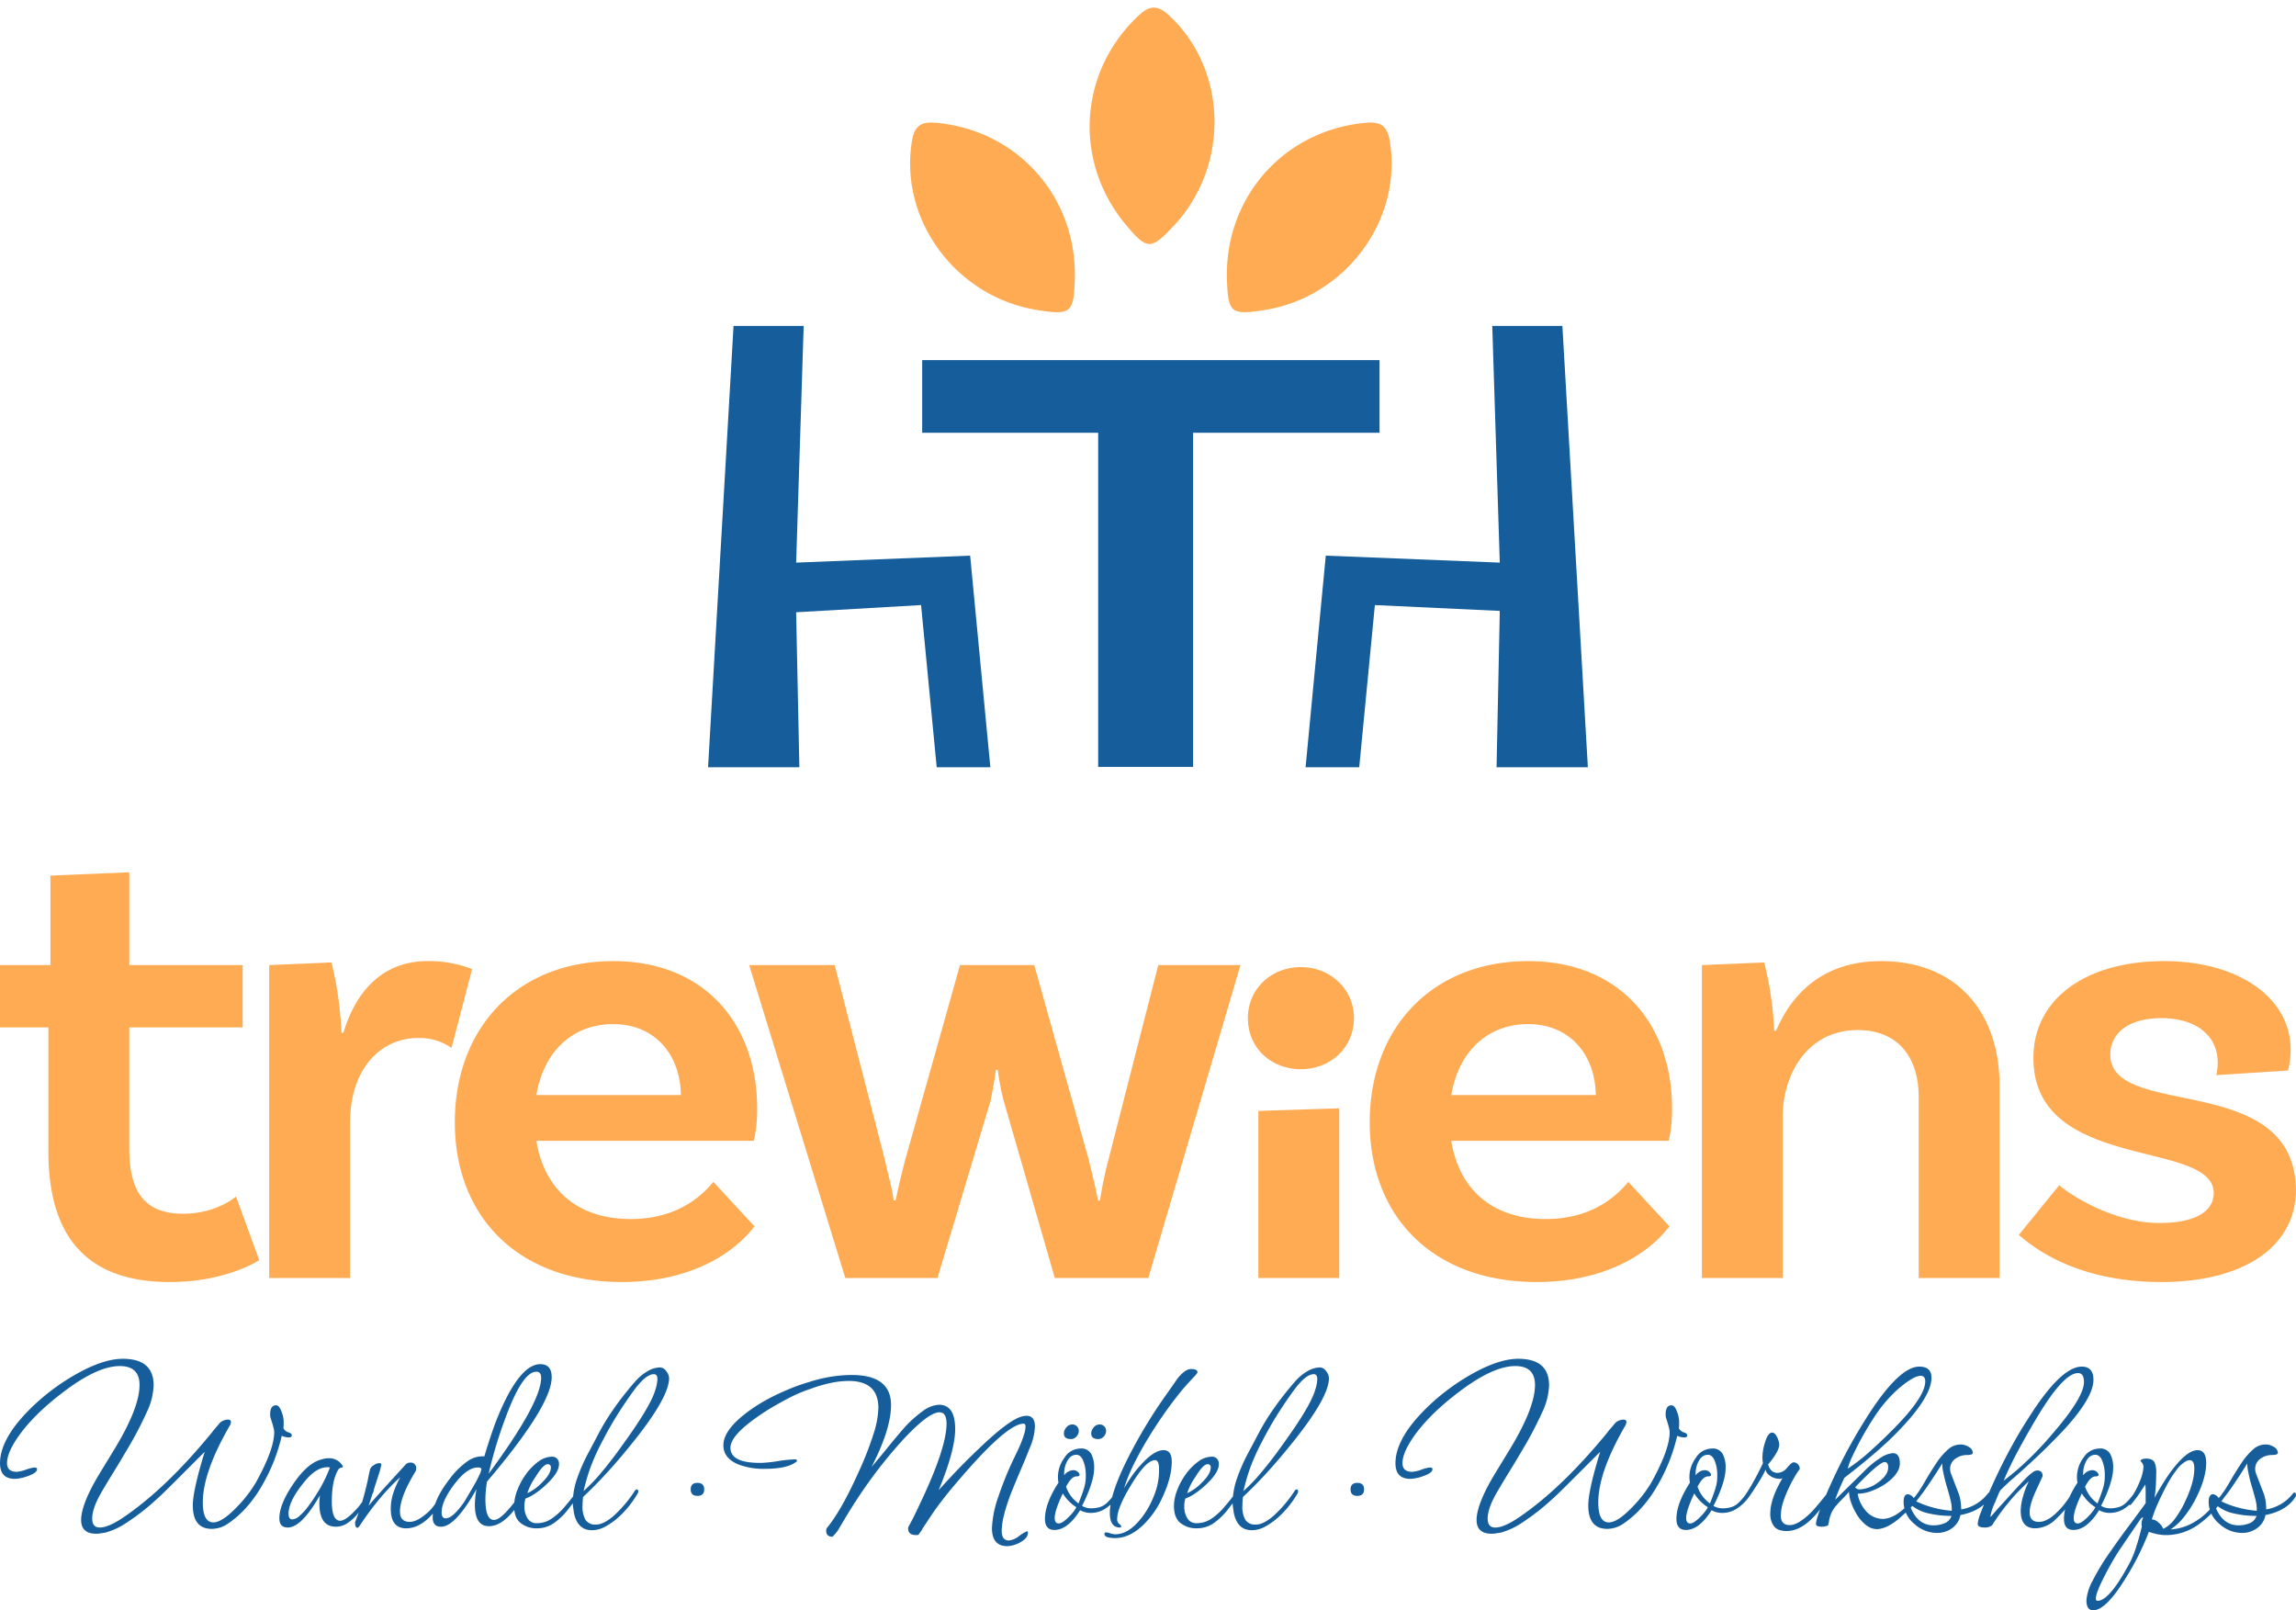 <svg xmlns="http://www.w3.org/2000/svg" width="748.031" height="524.607" viewBox="0 0 748.031 524.607"><g id="Gruppe_190" data-name="Gruppe 190" transform="translate(-1215 -1633.046)"><g id="Gruppe_189" data-name="Gruppe 189"><g id="Gruppe_187" data-name="Gruppe 187" transform="translate(-16.036 35.545)"><path id="Pfad_9997" data-name="Pfad 9997" d="M66.471-3.4V-112.261H127.22v-23.672H-21.791v23.672h57.34V-3.4Z" transform="translate(1553.271 1850.754)" fill="#165e9b"></path><path id="Pfad_10000" data-name="Pfad 10000" d="M49.095,55.233c10.864-.021,11.719-.97,10.409-11.552C56.2,16.969,33.571-1.66,6.856.117,2.034.439.035,2.114,0,7.228c-.18,26.028,22.2,48.059,49.094,48" transform="translate(1529.268 1636.309) rotate(9)" fill="#feab53"></path><path id="Pfad_10001" data-name="Pfad 10001" d="M49.094,0C59.958.021,60.812.97,59.5,11.552,56.2,38.264,33.57,56.893,6.856,55.115,2.034,54.794.035,53.119,0,48-.179,21.977,22.2-.055,49.094,0" transform="translate(1691.342 1690.863) rotate(171)" fill="#feab53"></path><path id="Pfad_10002" data-name="Pfad 10002" d="M49.094,0C59.958.021,60.812.97,59.5,11.552,56.2,38.264,33.57,56.892,6.856,55.115,2.034,54.794.035,53.119,0,48-.179,21.977,22.2-.055,49.094,0" transform="translate(1646.924 1635.17) rotate(133)" fill="#feab53"></path><path id="Pfad_10138" data-name="Pfad 10138" d="M20230.543,10744.611l8.3-143.779h22.848l-2.447,77.117,56.686-2.275,6.582,68.938h-17.479l-5.094-52.83-40.7,2.342,1.051,50.488Z" transform="translate(-18768.82 -8897.155)" fill="#165e9b"></path><path id="Pfad_10139" data-name="Pfad 10139" d="M20322.508,10744.611l-8.3-143.779h-22.848l2.447,77.117-56.686-2.275-6.582,68.938h17.479l5.094-52.83,40.7,1.9-1.051,50.926Z" transform="translate(-18574.15 -8897.155)" fill="#165e9b"></path></g><path id="Pfad_10141" data-name="Pfad 10141" d="M81.432-26.568s-6.264,5.616-17.28,5.616c-12.1,0-17.5-6.7-17.5-21.168V-81.648H83.592v-20.3H46.656v-30.24l-25.7,1.08v29.16H4.536v20.3H20.3v40.392C20.3-12.96,33.264,1.3,59.832,1.3c18.576,0,29.16-7.128,29.16-7.128Zm62.424-76.68c-15.12,0-23.544,10.368-27.432,23.328h-.648a115.544,115.544,0,0,0-3.24-22.9l-20.3.864V0h26.352V-50.544c0-18.36,10.584-27.648,22.032-27.648a18.006,18.006,0,0,1,11.016,3.24l6.7-25.7A38.4,38.4,0,0,0,143.856-103.248Zm66.1,84.024c-17.928,0-28.3-10.368-30.672-25.488h70.848a45.7,45.7,0,0,0,1.08-10.584c0-27.432-17.064-47.952-46.872-47.952-31.32,0-51.624,21.816-51.624,52.488S173.232,1.3,207.144,1.3c20.52,0,35.424-7.992,43.2-18.144L236.952-31.32C232.632-26.136,224.64-19.224,209.952-19.224Zm-5.616-63.5c13.392,0,21.816,9.72,22.032,23.112H179.28C181.656-73.872,191.16-82.728,204.336-82.728Zm177.552-19.224-16.2,63.288c-1.512,5.616-2.376,10.8-2.808,13.392h-.648c-.432-2.592-1.728-8.208-3.024-13.392L341.5-101.952H317.3l-17.928,63.72c-1.3,5.184-2.376,9.5-3.024,12.96H295.7c-.432-3.456-1.512-7.128-2.808-12.96l-16.416-63.72H248.616L279.936,0H309.96l17.28-57.672c.648-3.024,1.512-7.992,1.728-10.152h.648a74.86,74.86,0,0,0,1.944,10.152L348.192,0h30.456l30.024-101.952Zm63.76,17.28c0-9.5-7.776-16.632-17.28-16.632-9.72,0-17.28,7.128-17.28,16.632,0,9.72,7.56,16.632,17.28,16.632C437.872-68.04,445.648-74.952,445.648-84.672ZM414.5,0h26.352V-55.3l-26.352.864Zm93.528-19.224c-17.928,0-28.3-10.368-30.672-25.488h70.848a45.7,45.7,0,0,0,1.08-10.584c0-27.432-17.064-47.952-46.872-47.952-31.32,0-51.624,21.816-51.624,52.488S471.312,1.3,505.224,1.3c20.52,0,35.424-7.992,43.2-18.144L535.032-31.32C530.712-26.136,522.72-19.224,508.032-19.224Zm-5.616-63.5c13.392,0,21.816,9.72,22.032,23.112H477.36C479.736-73.872,489.24-82.728,502.416-82.728Zm114.912-20.52c-18.576,0-28.944,10.368-34.128,22.68h-.648a108.007,108.007,0,0,0-3.24-22.248l-20.3.864V0H585.36V-52.92c0-12.744,7.56-27.864,24.408-27.864,12.96,0,19.872,8.64,19.872,21.816V0h26.352V-62.64C655.992-86.184,642.384-103.248,617.328-103.248ZM726.624-66.1l23.328-1.512a25.806,25.806,0,0,0,.864-6.912c0-16.632-16.848-28.728-41.256-28.728-25.7,0-42.552,12.528-42.552,31.536,0,37.368,58.752,26.352,58.752,44.064,0,5.832-5.832,9.72-17.712,9.72-15.336,0-29.808-9.72-32.616-12.312l-13.176,16.2C665.928-11.016,679.752,1.3,708.7,1.3c27,0,43.848-11.664,43.848-30.024-.432-39.1-60.48-22.68-60.48-44.064,0-6.912,5.832-11.88,16.632-11.88,11.232,0,18.36,5.616,18.36,14.472A19.881,19.881,0,0,1,726.624-66.1Z" transform="translate(1210.464 2049.416)" fill="#feab53"></path><path id="Pfad_10142" data-name="Pfad 10142" d="M30.814-.127q-4.934,0-4.934-4.493,0-4.229,4.141-11.894.441-.793,1.057-1.85t1.938-3.216q1.322-2.159,3.789-6.212,8.106-13.392,8.106-20.793,0-6.168-6.432-6.168-7.313,0-18.5,8.546-9.868,7.489-14.89,14.89-3.348,4.934-3.348,8.194,0,2.819,3.172,2.819a11.214,11.214,0,0,0,3-.7,12.428,12.428,0,0,1,2.643-.7q.969,0,.969.529,0,1.234-3.084,2.291a13.421,13.421,0,0,1-4.141.881q-4.846,0-4.846-5.11,0-6.872,7.4-15.154a68.129,68.129,0,0,1,7.269-6.916,72.85,72.85,0,0,1,9.031-6.3q9.6-5.639,16.3-5.639,10.044,0,10.044,8.635A21.9,21.9,0,0,1,47.2-39.6q-1.234,2.731-2.908,5.947t-3.965,7q-1.85,3.172-3.789,6.3t-3.789,6.3q-3.26,5.463-3.26,8.987,0,2.908,2.467,2.908,3,0,8.282-3.7Q53.9-15.281,68.524-33.167a10.469,10.469,0,0,1,.881-1.1q.793-.925,1.762-2.071a4.092,4.092,0,0,1,2.555-.969q.969,0,.969.793a3.212,3.212,0,0,1-.617,1.586q-8.546,14.89-8.546,24.582,0,6.52,3.436,6.52,2.908,0,7.842-5.2a40.913,40.913,0,0,0,6.079-7.93q5.9-10.661,5.9-16.3a5.51,5.51,0,0,0-.176-1.189q-.176-.749-.441-1.63t-.485-1.542a4.29,4.29,0,0,1-.22-1.366q0-3,1.938-3,1.057,0,1.85,2.291a8.7,8.7,0,0,1,.617,3.172v.925a7.877,7.877,0,0,1-.088,1.1,2.787,2.787,0,0,0,1.586,1.322q1.145.352,1.145.969,0,.7-.969.7a5.85,5.85,0,0,1-2.291-.529,60.167,60.167,0,0,1-2.511,8.106,57.585,57.585,0,0,1-3.833,7.93A41.5,41.5,0,0,1,79.538-8.5a32.155,32.155,0,0,1-5.991,5.2,9.325,9.325,0,0,1-5.11,1.586q-6.168,0-6.168-7.665,0-4.846,3.877-17.445l-9.78,9.78q-4.141,4.141-5.551,5.375a75.787,75.787,0,0,1-9.956,7.842A23.978,23.978,0,0,1,33.722-.479q-.7.088-1.454.22A8.361,8.361,0,0,1,30.814-.127Zm62.38-2.026q-2.731,0-2.731-3,0-4.493,4.405-11.013,4.317-6.432,8.546-7.93.793-.264,1.5-.441a5.793,5.793,0,0,1,1.41-.176,5.029,5.029,0,0,1,4.582,2.2,1.088,1.088,0,0,1,.264.617q0,.176-.617.264a1.307,1.307,0,0,0-.881.617q-2.115,3.436-2.115,10.309,0,6.344,2.731,6.344,1.85,0,5.375-3.877a17.484,17.484,0,0,0,1.5-1.85q.969-1.322,1.938-2.687t1.322-1.806a.722.722,0,0,1,.441-.264q.352,0,.352.617a2.539,2.539,0,0,1-.529,1.234A52.2,52.2,0,0,1,116.278-7a15.227,15.227,0,0,1-4.229,3.789,7.038,7.038,0,0,1-3.172.793q-5.375,0-5.375-7.577,0-.617.044-1.278t.132-1.366Q97.688-2.153,93.194-2.153Zm1.5-2.643a3.862,3.862,0,0,0,2.291-1.1,18.164,18.164,0,0,0,2.731-2.952,62.247,62.247,0,0,0,3.965-5.991,46.378,46.378,0,0,0,3.26-6.872,2.673,2.673,0,0,0-.793-.088q-3.612,0-7.313,4.493-5.375,6.432-5.375,10.661Q93.459-4.8,94.692-4.8Zm37.093,2.908q-5.022,0-5.022-6.344a16.418,16.418,0,0,1,.925-5.463,30.564,30.564,0,0,1,2.159-4.846,65.753,65.753,0,0,0-6.476,6.74,94.368,94.368,0,0,0-6.652,8.943q-.529.793-.793.793-.793,0-.793-1.586a1.564,1.564,0,0,1,.176-.7q.969-2.379,1.938-5.507t1.938-7.357l.352-1.762q.176-.881.529-2.291a2.981,2.981,0,0,1,1.233-1.234,3.058,3.058,0,0,1,1.762-.617q.617,0,.617.529a27.682,27.682,0,0,1-1.057,3.789q-1.057,3.348-3.084,9.6.529-.7,2.2-2.6t4.405-4.89l5.463-5.991a1.94,1.94,0,0,1,1.41-.617,1.791,1.791,0,0,1,2.026,2.026,2.23,2.23,0,0,1-.352,1.057q-4.934,8.106-4.934,12.864Q129.759-4,132.931-4q2.291,0,5.286-2.555a12.51,12.51,0,0,0,2.159-2.159q.925-1.189,1.982-2.6a10.856,10.856,0,0,1,2.115-2.555q.264,0,.264.529a3.508,3.508,0,0,1-.529,1.5Q138.217-1.889,131.785-1.889Zm11.366-.529q-2.731,0-2.731-3,0-5.463,5.551-12.6A25.349,25.349,0,0,1,151.7-23.7a8.406,8.406,0,0,1,5.551-1.63q1.5-5.11,3.084-9.516a81.856,81.856,0,0,1,3.436-8.194Q169.76-55.37,175.486-55.37q3.7,0,3.7,4.229,0,9.251-21.058,34.009a33.444,33.444,0,0,0-.529,5.815q0,6.7,2.819,6.7,1.85,0,5.375-4.229,3.524-4.317,3.877-4.317.264,0,.264.441a2.423,2.423,0,0,1-.441,1.234q-5.463,8.9-10.749,8.9-4.582,0-4.582-6.96a29.014,29.014,0,0,1,.529-5.11Q147.821-2.417,143.151-2.417Zm15.507-17.269q17.093-23.172,17.093-31.278,0-1.938-1.586-1.938-4.405,0-9.78,14.361A140.629,140.629,0,0,0,158.658-19.686ZM144.649-5.149q2.026,0,5.022-3.965a16.526,16.526,0,0,0,1.542-2.247q.925-1.542,2.247-3.833a42.729,42.729,0,0,0,2.159-4.053,6.77,6.77,0,0,0,.661-1.938q0-.176-.044-.176t-.132-.088q-.088-.264-.969-.264-3.524,0-7.665,5.463t-4.141,9.163Q143.327-5.149,144.649-5.149Zm29.6,3.26a8.212,8.212,0,0,1-5.11-1.674q-2.2-1.674-2.2-5.639A14.552,14.552,0,0,1,168-14.356a22.26,22.26,0,0,1,2.863-5.242,18.121,18.121,0,0,1,4.009-4.053,7.621,7.621,0,0,1,4.493-1.586,2.189,2.189,0,0,1,1.542.617,2.412,2.412,0,0,1,.661,1.85q0,2.731-4.141,6.608a28.132,28.132,0,0,1-3.48,2.819,14.669,14.669,0,0,1-3.3,1.762,9,9,0,0,0-.352,2.643,7.253,7.253,0,0,0,.969,3.7,3.3,3.3,0,0,0,3.084,1.674,8.435,8.435,0,0,0,4.846-1.5,20.586,20.586,0,0,0,4.053-3.656q1.85-2.159,3.26-4.009.617-.881,1.234-.881a.312.312,0,0,1,.352.352,1.083,1.083,0,0,1-.088.4q-.088.22-.176.4-1.5,2.115-3.436,4.582a21.428,21.428,0,0,1-4.405,4.229A9.6,9.6,0,0,1,174.253-1.889Zm-3-11.454a15.524,15.524,0,0,0,4.758-3.436q2.908-2.819,2.908-4.934a.935.935,0,0,0-1.057-1.057q-1.41,0-3.877,4.053A19.929,19.929,0,0,0,171.257-13.343ZM192.315-1.272q-4.758,0-5.9-5.727-.088-.793-.22-1.586a9.632,9.632,0,0,1-.132-1.586,24.382,24.382,0,0,1,1.454-8.106,58.117,58.117,0,0,1,3.568-8.106q2.115-3.965,3.877-7.313a71.34,71.34,0,0,1,3.745-6.123q2.071-3.04,4.1-5.595t3.436-4.141a16.276,16.276,0,0,1,4.405-3.656,8.376,8.376,0,0,1,3.789-1.1,2.533,2.533,0,0,1,2.026,1.145,3.9,3.9,0,0,1,.969,2.379q0,6.079-11.366,20.353-4.493,5.639-8.635,10.176t-8.018,8.15q-.088.7-.132,1.454T189.231-9.2a8.615,8.615,0,0,0,.969,4.538,3.735,3.735,0,0,0,3.436,1.542q2.467,0,5.771-2.863a41.444,41.444,0,0,0,6.828-8.062,1.047,1.047,0,0,1,.617-.529q.529,0,.529.617a1.253,1.253,0,0,1-.176.7A34.119,34.119,0,0,1,204.43-9.2a31.55,31.55,0,0,1-3.48,3.7,22.963,22.963,0,0,1-4.361,3.084A9.062,9.062,0,0,1,192.315-1.272Zm-2.731-12.776a55.31,55.31,0,0,0,5.859-6.123q3.392-4.009,7.181-9.383,8.546-11.806,10.22-17.093a14.366,14.366,0,0,0,.793-3.789q0-1.674-1.145-1.674-2.555,0-6.256,4.934Q204.121-44.356,201.3-40t-5.463,9.472a68.644,68.644,0,0,0-4.361,9.78A69.1,69.1,0,0,0,189.584-14.048Zm37.093,1.586q-2.2,0-2.2-2.115t2.2-2.115q2.2,0,2.2,2.115T226.677-12.462ZM327.648,3.926q-5.022,0-5.022-5.9a35.052,35.052,0,0,1,2.115-10.309q.793-2.379,1.982-5.419t2.863-6.564q.881-1.85,1.366-2.863t.881-1.938q.4-.925.925-2.423a16.481,16.481,0,0,0,.617-2.071,7.193,7.193,0,0,0,.176-1.454q0-.969-.617-.969-4.493,0-16.036,12.6-4.053,4.493-7.577,8.723t-6.344,8.37L300.07-1.889a4.362,4.362,0,0,1-.573.969q-.4.529-.837,1.145a2.292,2.292,0,0,1-.7.088q-2.643,0-2.643-2.115a1.427,1.427,0,0,1,.264-.881q.088-.176.881-1.63t2.467-5.066q8.9-18.591,8.9-26.608,0-3.7-2.291-3.7-3.7,0-12.335,9.427a149.5,149.5,0,0,0-9.56,11.718q-4.537,6.168-8.767,13.216l-1.938,3.26A10.578,10.578,0,0,1,270.642.843q-2.026,0-2.026-1.938a1.436,1.436,0,0,1,.352-1.057q4.758-5.815,10.485-18.679a103.691,103.691,0,0,0,4.626-11.939,29.9,29.9,0,0,0,1.542-8.326q0-8.811-9.692-8.811a28.947,28.947,0,0,0-5.639.617,45.788,45.788,0,0,0-6.7,1.938,47.985,47.985,0,0,0-4.934,1.938q-2.291,1.057-4.934,2.555a74.674,74.674,0,0,0-9.6,6.168q-6.7,5.11-6.7,8.546,0,4.934,9.6,4.934.969,0,2.467-.132t3.172-.4a42.326,42.326,0,0,1,5.727-.617q.7,0,.7.352a.743.743,0,0,1-.441.617q-3,2.115-9.956,2.115a22.887,22.887,0,0,1-8.635-1.41q-4.934-2.026-4.934-6.256,0-4.582,6.608-9.868a47.93,47.93,0,0,1,4.846-3.436,64.892,64.892,0,0,1,5.815-3.172q2.643-1.234,5.022-2.2t5.639-1.938a48.257,48.257,0,0,1,7.357-1.762,43.294,43.294,0,0,1,6.476-.529q12.864,0,12.864,9.78,0,7.842-6.344,20.177,2.555-3,5.154-6.212t4.89-5.859a38.142,38.142,0,0,1,6.7-6.168,9.765,9.765,0,0,1,5.2-2.026q5.286,0,5.286,7.93,0,6.96-5.375,19.912,3.084-3.436,6.212-6.7t6.564-6.52q9.692-9.339,13.921-10.661a6.174,6.174,0,0,1,1.938-.352q2.731,0,2.731,3.524a19.838,19.838,0,0,1-1.762,7.137q-1.5,3.789-2.775,6.74t-2.775,6.652a60.631,60.631,0,0,0-2.687,7.974A23.934,23.934,0,0,0,325.8-1.1q0,3.172,2.379,3.172a6.564,6.564,0,0,0,3.348-1.5,12.531,12.531,0,0,1,2.467-1.5q.352,0,.352.441,0,1.762-2.379,3.084A9.438,9.438,0,0,1,327.648,3.926ZM342.979-1.36q-3.084,0-3.084-3.612,0-5.022,4.405-11.806a8.607,8.607,0,0,1-.132-.969q-.044-.529-.044-.969a10.573,10.573,0,0,1,2.115-6.168,6.214,6.214,0,0,1,5.2-3,3.6,3.6,0,0,1,3.568,1.85,9.13,9.13,0,0,1,.925,4.141,15.2,15.2,0,0,1-.441,3.7,32.963,32.963,0,0,1-1.322,4.141,48.545,48.545,0,0,1-2.2,4.846,5.708,5.708,0,0,0,3,.793,9.765,9.765,0,0,0,2.819-.4,5.89,5.89,0,0,0,2.467-1.542,19.66,19.66,0,0,0,1.806-2.026,7.339,7.339,0,0,0,.573-.793.508.508,0,0,1,.352-.176.655.655,0,0,1,.573.441.77.77,0,0,1-.132.881,14.12,14.12,0,0,1-3.656,3.568,8.467,8.467,0,0,1-4.89,1.542,6.825,6.825,0,0,1-3.524-.881Q347.3-1.36,342.979-1.36Zm7.841-8.635q1.145-2.819,1.762-4.846a13.052,13.052,0,0,0,.617-3.789v-.7a12.335,12.335,0,0,0-.793-4.449q-.793-2.071-2.291-2.071-2.026,0-3.172,2.467a8.534,8.534,0,0,0-.793,3.7v.529a3.857,3.857,0,0,1,2.819-1.674,2.2,2.2,0,0,1,1.938.881,1.088,1.088,0,0,1,.264.617q0,.529-1.057.529-1.586,0-3.348,3.348A11.207,11.207,0,0,0,350.82-9.995Zm-6.432,6.52q1.145,0,3.26-2.115a18.217,18.217,0,0,0,1.5-1.674,9.127,9.127,0,0,0,.969-1.5,13.868,13.868,0,0,1-4.405-4.493q-2.643,5.551-2.643,8.018Q343.067-3.475,344.388-3.475Zm12.864-27.489q-2.291,0-2.291-1.85a3.065,3.065,0,0,1,.793-1.938,2.419,2.419,0,0,1,1.938-.969,2,2,0,0,1,1.542.617,2.121,2.121,0,0,1,.573,1.5,2.663,2.663,0,0,1-.749,1.806A2.339,2.339,0,0,1,357.252-30.964Zm-8.9,0q-2.291,0-2.291-1.85a3.065,3.065,0,0,1,.793-1.938,2.419,2.419,0,0,1,1.938-.969,2,2,0,0,1,1.542.617,2.121,2.121,0,0,1,.573,1.5,2.663,2.663,0,0,1-.749,1.806A2.339,2.339,0,0,1,348.353-30.964ZM362.8,1.283q-3.524,0-3.524-1.322a.467.467,0,0,1,.529-.529,5.131,5.131,0,0,1,1.233.264A5.207,5.207,0,0,0,362.8.05q4.053,0,7.841-4.493a25.48,25.48,0,0,0,2.731-3.833,32.418,32.418,0,0,0,2.026-4.185,22.2,22.2,0,0,0,1.674-8.723q0-2.908-1.322-2.908-2.908,0-7.753,8.018-4.582,7.489-4.582,11.19a1.865,1.865,0,0,0,.617,1.5q.7.529.7.881t-.441.352q-3.26,0-3.26-4.758,0-6.784,7.137-20.265,2.643-5.022,5.595-9.78t6.123-9.163l3.26-4.67q2.467-3,4.317-3,2.115,0,2.115,1.057a1.931,1.931,0,0,1-.264.529q-.7.793-2.467,2.687t-3,3.48q-2.643,3.26-5.286,7.049t-5.11,7.842q-5.991,9.956-7.753,16.212a42.07,42.07,0,0,1,2.511-4.009,32.246,32.246,0,0,1,2.864-3.568q4.317-4.846,7.489-4.846,2.643,0,2.643,3.789,0,5.375-3.436,12.423a28.834,28.834,0,0,1-5.991,8.282Q367.384,1.283,362.8,1.283Zm26.432-3.172a8.212,8.212,0,0,1-5.11-1.674q-2.2-1.674-2.2-5.639a14.551,14.551,0,0,1,1.057-5.154,22.256,22.256,0,0,1,2.863-5.242,18.121,18.121,0,0,1,4.009-4.053,7.621,7.621,0,0,1,4.493-1.586,2.189,2.189,0,0,1,1.542.617,2.412,2.412,0,0,1,.661,1.85q0,2.731-4.141,6.608a28.137,28.137,0,0,1-3.48,2.819,14.667,14.667,0,0,1-3.3,1.762,9,9,0,0,0-.352,2.643,7.253,7.253,0,0,0,.969,3.7,3.3,3.3,0,0,0,3.084,1.674,8.435,8.435,0,0,0,4.846-1.5,20.585,20.585,0,0,0,4.053-3.656q1.85-2.159,3.26-4.009.617-.881,1.234-.881a.311.311,0,0,1,.352.352,1.083,1.083,0,0,1-.088.4q-.088.22-.176.4-1.5,2.115-3.436,4.582a21.428,21.428,0,0,1-4.405,4.229A9.6,9.6,0,0,1,389.235-1.889Zm-3-11.454A15.524,15.524,0,0,0,391-16.779Q393.9-19.6,393.9-21.713a.935.935,0,0,0-1.057-1.057q-1.41,0-3.877,4.053A19.929,19.929,0,0,0,386.239-13.343ZM407.3-1.272q-4.758,0-5.9-5.727-.088-.793-.22-1.586a9.628,9.628,0,0,1-.132-1.586,24.383,24.383,0,0,1,1.454-8.106,58.115,58.115,0,0,1,3.568-8.106q2.115-3.965,3.877-7.313a71.362,71.362,0,0,1,3.745-6.123q2.071-3.04,4.1-5.595t3.436-4.141a16.276,16.276,0,0,1,4.405-3.656,8.376,8.376,0,0,1,3.789-1.1,2.533,2.533,0,0,1,2.026,1.145,3.9,3.9,0,0,1,.969,2.379q0,6.079-11.366,20.353-4.493,5.639-8.634,10.176t-8.018,8.15q-.088.7-.132,1.454T404.213-9.2a8.615,8.615,0,0,0,.969,4.538,3.735,3.735,0,0,0,3.436,1.542q2.467,0,5.771-2.863a41.444,41.444,0,0,0,6.828-8.062,1.047,1.047,0,0,1,.617-.529q.529,0,.529.617a1.253,1.253,0,0,1-.176.7A34.127,34.127,0,0,1,419.412-9.2a31.554,31.554,0,0,1-3.48,3.7,22.963,22.963,0,0,1-4.361,3.084A9.062,9.062,0,0,1,407.3-1.272Zm-2.731-12.776a55.308,55.308,0,0,0,5.859-6.123q3.392-4.009,7.181-9.383,8.546-11.806,10.22-17.093a14.368,14.368,0,0,0,.793-3.789q0-1.674-1.145-1.674-2.555,0-6.256,4.934Q419.1-44.356,416.284-40t-5.463,9.472a68.649,68.649,0,0,0-4.361,9.78A69.1,69.1,0,0,0,404.566-14.048Zm37.093,1.586q-2.2,0-2.2-2.115t2.2-2.115q2.2,0,2.2,2.115T441.659-12.462ZM485.448-.127q-4.934,0-4.934-4.493,0-4.229,4.141-11.894.441-.793,1.057-1.85t1.938-3.216q1.322-2.159,3.789-6.212,8.106-13.392,8.106-20.793,0-6.168-6.432-6.168-7.313,0-18.5,8.546-9.868,7.489-14.89,14.89-3.348,4.934-3.348,8.194,0,2.819,3.172,2.819a11.214,11.214,0,0,0,3-.7,12.428,12.428,0,0,1,2.643-.7q.969,0,.969.529,0,1.234-3.084,2.291a13.42,13.42,0,0,1-4.141.881q-4.846,0-4.846-5.11,0-6.872,7.4-15.154a68.126,68.126,0,0,1,7.269-6.916,72.854,72.854,0,0,1,9.031-6.3q9.6-5.639,16.3-5.639,10.044,0,10.044,8.635a21.9,21.9,0,0,1-2.291,8.9q-1.233,2.731-2.908,5.947t-3.965,7q-1.85,3.172-3.789,6.3t-3.789,6.3q-3.26,5.463-3.26,8.987,0,2.908,2.467,2.908,3,0,8.282-3.7,13.657-9.427,28.283-27.313a10.471,10.471,0,0,1,.881-1.1q.793-.925,1.762-2.071a4.092,4.092,0,0,1,2.555-.969q.969,0,.969.793a3.211,3.211,0,0,1-.617,1.586q-8.546,14.89-8.546,24.582,0,6.52,3.436,6.52,2.908,0,7.842-5.2a40.914,40.914,0,0,0,6.079-7.93q5.9-10.661,5.9-16.3a5.508,5.508,0,0,0-.176-1.189q-.176-.749-.44-1.63t-.485-1.542a4.289,4.289,0,0,1-.22-1.366q0-3,1.938-3,1.057,0,1.85,2.291a8.7,8.7,0,0,1,.617,3.172v.925a7.88,7.88,0,0,1-.088,1.1A2.787,2.787,0,0,0,548-33.167q1.145.352,1.145.969,0,.7-.969.7a5.85,5.85,0,0,1-2.291-.529,60.168,60.168,0,0,1-2.511,8.106,57.578,57.578,0,0,1-3.833,7.93A41.493,41.493,0,0,1,534.172-8.5a32.155,32.155,0,0,1-5.991,5.2,9.324,9.324,0,0,1-5.11,1.586q-6.167,0-6.167-7.665,0-4.846,3.877-17.445L511-17.043q-4.141,4.141-5.551,5.375a75.791,75.791,0,0,1-9.956,7.842,23.977,23.977,0,0,1-7.137,3.348q-.7.088-1.454.22A8.361,8.361,0,0,1,485.448-.127ZM548.709-1.36q-3.084,0-3.084-3.612,0-5.022,4.405-11.806a8.592,8.592,0,0,1-.132-.969q-.044-.529-.044-.969a10.572,10.572,0,0,1,2.115-6.168,6.214,6.214,0,0,1,5.2-3,3.6,3.6,0,0,1,3.568,1.85,9.131,9.131,0,0,1,.925,4.141,15.2,15.2,0,0,1-.44,3.7,32.974,32.974,0,0,1-1.322,4.141A48.545,48.545,0,0,1,557.7-9.2a5.709,5.709,0,0,0,3,.793,9.764,9.764,0,0,0,2.819-.4,5.89,5.89,0,0,0,2.467-1.542,19.679,19.679,0,0,0,1.806-2.026,7.333,7.333,0,0,0,.573-.793.508.508,0,0,1,.352-.176.655.655,0,0,1,.573.441.77.77,0,0,1-.132.881,14.12,14.12,0,0,1-3.656,3.568,8.467,8.467,0,0,1-4.89,1.542,6.824,6.824,0,0,1-3.524-.881Q553.026-1.36,548.709-1.36Zm7.842-8.635q1.145-2.819,1.762-4.846a13.052,13.052,0,0,0,.617-3.789v-.7a12.337,12.337,0,0,0-.793-4.449q-.793-2.071-2.291-2.071-2.027,0-3.172,2.467a8.534,8.534,0,0,0-.793,3.7v.529a3.857,3.857,0,0,1,2.819-1.674,2.2,2.2,0,0,1,1.938.881,1.087,1.087,0,0,1,.264.617q0,.529-1.057.529-1.586,0-3.348,3.348A11.207,11.207,0,0,0,556.551-9.995Zm-6.432,6.52q1.145,0,3.26-2.115a18.215,18.215,0,0,0,1.5-1.674,9.124,9.124,0,0,0,.969-1.5,13.867,13.867,0,0,1-4.405-4.493Q548.8-7.7,548.8-5.237,548.8-3.475,550.119-3.475Zm31.454,2.467q-3,0-4.185-1.586A6.573,6.573,0,0,1,576.2-6.646a15.152,15.152,0,0,1,.661-4.273,25.314,25.314,0,0,1,1.63-4.185q.969-1.938,1.674-3.084a3.479,3.479,0,0,1-.529.132,3.8,3.8,0,0,1-.617.044,5.488,5.488,0,0,1-2.731-.881q-1.586-1.057-1.586-2.2a26.206,26.206,0,0,1-1.454,2.819q-.925,1.586-2.159,3.436-3.26,5.11-4.317,5.11a.312.312,0,0,1-.352-.352,2.14,2.14,0,0,1,.529-1.057,57.33,57.33,0,0,0,3.392-5.286q1.718-3,3.48-6.7-.088-.441-.132-.881t-.044-1.057a16.518,16.518,0,0,1,.793-4.67q.969-3.348,2.379-3.348.881,0,1.674,1.586a11.938,11.938,0,0,1,.441,1.189,4.023,4.023,0,0,1,.176,1.189q0,2.115-3.612,6.432.793,2.731,3.084,2.731a4.031,4.031,0,0,0,3.084-1.674q1.5-1.762,2.115-1.762a1.94,1.94,0,0,1,1.41.617,2.147,2.147,0,0,1,.617,1.586,13.224,13.224,0,0,0-1.1,1.586,39.115,39.115,0,0,0-2.511,4.67,32.262,32.262,0,0,0-1.982,5.11,14.665,14.665,0,0,0-.573,3.789q0,3.084,2.907,3.084,2.82,0,7.137-4.317,1.41-1.5,3.26-3.789l2.291-2.819q.352,0,.352.529a2.73,2.73,0,0,1-.529,1.5q-1.233,1.938-2.687,3.833a24.724,24.724,0,0,1-2.687,3.04Q585.626-1.008,581.573-1.008Zm29.516-.617a5.833,5.833,0,0,1-3.7-1.322,12.712,12.712,0,0,1-2.908-3.3,19.655,19.655,0,0,1-1.938-4.053,11.2,11.2,0,0,1-.7-3.48q-1.057,1.233-2.379,2.555a28.886,28.886,0,0,0-2.291,2.555,9.725,9.725,0,0,0-1.85,4.582,3.823,3.823,0,0,1-.132.573,3.1,3.1,0,0,0-.132.661,5.264,5.264,0,0,1-2.026.441q-1.938,0-1.938-.881,0-2.026,3.7-10.485,2.731-6.256,5.727-11.983t6.7-11.63q10.749-17.181,17.533-17.181,3.965,0,3.965,3.612,0,6.344-11.1,17.71-3.524,3.612-7.93,7.357t-9.339,7.533q-.881,1.85-1.63,3.612t-1.366,3.524l9.163-8.987a30.424,30.424,0,0,1,5.771-4.758,8.431,8.431,0,0,1,3.833-1.41q2.291,0,2.291,3.348t-4.758,6.7a21.222,21.222,0,0,1-4.538,2.291,13.115,13.115,0,0,1-4.449.881,11.287,11.287,0,0,0,3.26,6.212,7.31,7.31,0,0,0,4.846,1.982q5.11,0,11.19-8.018.529-.793,1.057-.793a.389.389,0,0,1,.441.441,1.411,1.411,0,0,1-.352.881,36.9,36.9,0,0,1-5.991,6.52,20.21,20.21,0,0,1-4.141,3.084,9.986,9.986,0,0,1-3.172,1.145,1.449,1.449,0,0,0-.352.044A1.448,1.448,0,0,1,611.089-1.624Zm-9.6-19.736A58.9,58.9,0,0,0,608.71-27q4.053-3.612,8.282-7.93,9.692-9.956,9.692-14.8,0-1.85-1.5-1.85-2.2,0-7.049,4.053a44.787,44.787,0,0,0-8.018,9.339A99.534,99.534,0,0,0,602.9-25.237a22.767,22.767,0,0,0-1.1,2.643A5.758,5.758,0,0,0,601.486-21.36Zm3.965,6.784a10.916,10.916,0,0,0,5.9-2.291q3.26-2.379,3.26-4.846,0-1.762-1.145-1.762-1.762,0-9.6,8.194A1.72,1.72,0,0,0,605.45-14.576ZM630.561-.391a10.955,10.955,0,0,1-7.489-3,9.266,9.266,0,0,1-3.436-7.049q0-2.555,1.41-2.555a2.585,2.585,0,0,1,1.85,1.234q1.234-1.057,4.405-6.608,1.41-2.379,3.084-4.89A21.66,21.66,0,0,1,634-27.484,6.058,6.058,0,0,1,638.05-29.2a4.833,4.833,0,0,1,2.819.793,2.277,2.277,0,0,1,1.322,1.938q0,.7-2.026.7a6.354,6.354,0,0,0-3.7,1.234,4.01,4.01,0,0,0-1.674,3.26,4.742,4.742,0,0,0,.264,1.5l2.2,5.727a13.085,13.085,0,0,1,.925,3.216,19.822,19.822,0,0,1,.22,2.775,13.8,13.8,0,0,0,8.723-5.2.518.518,0,0,1,.441-.264q.529,0,.529.7a1.446,1.446,0,0,1-.044.352,1.718,1.718,0,0,1-.132.352q-2.908,4.582-9.78,5.9a6.581,6.581,0,0,1-.969,2.467A6.854,6.854,0,0,1,635.5-1.977,8.243,8.243,0,0,1,630.561-.391Zm4.758-7.225V-8.5a12.211,12.211,0,0,0-.4-2.643q-.4-1.674-1.189-4.317a45.465,45.465,0,0,1-1.189-4.8,11.559,11.559,0,0,1-.308-2.775q-2.291,3.7-4.538,7a57.9,57.9,0,0,1-4.009,5.33A31.086,31.086,0,0,0,629.5-8.585,31.594,31.594,0,0,0,635.319-7.616Zm-5.9,4.758a9.624,9.624,0,0,0,3.48-.661,3.83,3.83,0,0,0,2.335-2.423,32.288,32.288,0,0,1-7.357-.793A13.06,13.06,0,0,1,622.455-9.2l-.529.529Q624.305-2.858,629.416-2.858Zm33.128.969q-4.758,0-4.758-5.727a17.649,17.649,0,0,1,.749-4.626,27.787,27.787,0,0,1,1.894-4.978q-1.233,1.145-3.084,3a49.118,49.118,0,0,0-3.612,4.053,65.66,65.66,0,0,0-5.286,7.313,3.79,3.79,0,0,1-2.291.7q-2.379,0-2.379-1.145a13.128,13.128,0,0,1,.969-3.612q.969-2.643,2.819-6.872,2.819-6.432,5.947-12.379t6.652-11.41q10.661-17,17.533-17,3.789,0,3.789,4.317,0,5.639-9.163,15.771-1.938,2.115-5.242,5.419t-8.238,7.8q-1.145,1.057-3.3,2.908t-4.361,4.053a7.5,7.5,0,0,0-.7,1.41q-.44,1.057-1.145,2.731a17.062,17.062,0,0,0-1.41,4.317.359.359,0,0,1,.088.264q.969-1.234,2.864-3.3t4.1-4.538q2.026-2.2,3.877-4.141a19.745,19.745,0,0,1,2.908-2.643,2.637,2.637,0,0,1,1.41-.529q1.762,0,1.762,1.85l-2.115,4.582q-2.115,4.582-2.115,7.225,0,3.084,3,3.084,2.467,0,5.286-2.555a26.691,26.691,0,0,0,4.141-4.758l1.938-2.731a.518.518,0,0,1,.44-.264.63.63,0,0,1,.485.264.525.525,0,0,1,.044.617,6.057,6.057,0,0,1-.793,1.41,40.161,40.161,0,0,1-6.167,7.269A9.711,9.711,0,0,1,662.544-1.889ZM652.235-17.4a89.889,89.889,0,0,0,7.181-6.079,107.527,107.527,0,0,0,8.679-9.163Q678.4-44.533,678.4-49.555q0-2.908-1.938-2.908-4.758,0-13.48,14.626-3,5.022-5.859,10.309A112.474,112.474,0,0,0,652.235-17.4ZM674.967-1.36q-3.084,0-3.084-3.612,0-5.022,4.405-11.806a8.606,8.606,0,0,1-.132-.969q-.044-.529-.044-.969a10.572,10.572,0,0,1,2.115-6.168,6.214,6.214,0,0,1,5.2-3,3.6,3.6,0,0,1,3.568,1.85,9.129,9.129,0,0,1,.925,4.141,15.2,15.2,0,0,1-.441,3.7,32.983,32.983,0,0,1-1.322,4.141,48.558,48.558,0,0,1-2.2,4.846,5.708,5.708,0,0,0,3,.793,9.764,9.764,0,0,0,2.819-.4,5.89,5.89,0,0,0,2.467-1.542,19.663,19.663,0,0,0,1.806-2.026,7.36,7.36,0,0,0,.573-.793.507.507,0,0,1,.352-.176.655.655,0,0,1,.573.441.77.77,0,0,1-.132.881,14.119,14.119,0,0,1-3.656,3.568,8.467,8.467,0,0,1-4.89,1.542,6.825,6.825,0,0,1-3.524-.881Q679.284-1.36,674.967-1.36Zm7.842-8.635q1.145-2.819,1.762-4.846a13.053,13.053,0,0,0,.617-3.789v-.7a12.335,12.335,0,0,0-.793-4.449q-.793-2.071-2.291-2.071-2.026,0-3.172,2.467a8.536,8.536,0,0,0-.793,3.7v.529a3.857,3.857,0,0,1,2.819-1.674,2.2,2.2,0,0,1,1.938.881,1.088,1.088,0,0,1,.264.617q0,.529-1.057.529-1.586,0-3.348,3.348A11.207,11.207,0,0,0,682.809-9.995Zm-6.432,6.52q1.145,0,3.26-2.115a18.208,18.208,0,0,0,1.5-1.674,9.127,9.127,0,0,0,.969-1.5,13.869,13.869,0,0,1-4.405-4.493q-2.643,5.551-2.643,8.018Q675.055-3.475,676.377-3.475ZM681.4,24.808q-2.2,0-2.2-3.26a15.8,15.8,0,0,1,1.938-6.212,75.645,75.645,0,0,1,5.991-9.824q2.731-3.965,5.639-7.842t5.727-7.753v-3.524q0-1.41-.088-2.555-.617.881-1.762,2.643a41.39,41.39,0,0,1-3,3.965.254.254,0,0,1-.176.088q-.441,0-.441-.793a1.64,1.64,0,0,1,.353-1.057,26.335,26.335,0,0,0,3.216-5.9,14.425,14.425,0,0,0,1.189-4.582,2.364,2.364,0,0,0-.44-1.41l-.529-.617q0-.352.661-.617a4.471,4.471,0,0,1,2.07-.088,2.437,2.437,0,0,1,1.806,1.057,8.318,8.318,0,0,1,.573,3.877q0,1.41-.088,3.392a42.986,42.986,0,0,1-.44,4.361q1.233-2.291,3.04-5.154a50,50,0,0,1,3.3-4.714q4.493-5.639,7.665-5.639,2.819,0,2.819,4.141,0,5.11-3.612,12.071a34.027,34.027,0,0,1-3.524,5.419A18.033,18.033,0,0,1,706.6-1.536a17.011,17.011,0,0,0,8.282-2.731q4.405-2.643,8.723-9.163.264-.441.529-.441.352,0,.352.529a3.648,3.648,0,0,1-.793,1.938,41.155,41.155,0,0,1-2.511,3.3,27.572,27.572,0,0,1-2.2,2.291q-1.1,1.013-2.687,2.247a18.812,18.812,0,0,1-5.639,3,18.019,18.019,0,0,1-5.375.881,14.616,14.616,0,0,1-3.04-.308,20.871,20.871,0,0,1-2.687-.749q-1.41,3.612-3.172,7.225a84.772,84.772,0,0,1-4.229,7.577Q685.628,24.808,681.4,24.808Zm22.82-26.52a10.321,10.321,0,0,0,3.745-3.216,29.7,29.7,0,0,0,3.3-5.507q3.084-6.432,3.084-10.925,0-2.731-1.5-2.731a2.9,2.9,0,0,0-.881.176,9.438,9.438,0,0,0-3.3,2.863,34.281,34.281,0,0,0-3.392,5.33q-1.321,2.467-2.643,5.375A44.125,44.125,0,0,0,700.518-4.8a3.5,3.5,0,0,1,2.159,1.013A4.826,4.826,0,0,1,704.219-1.712Zm-21.41,23.437q3.965,0,10.661-12.687a31.7,31.7,0,0,0,1.85-4.582q.969-2.908,1.938-6.96a.98.98,0,0,1-.088-.441v-.441a3.7,3.7,0,0,1,.529-1.938.254.254,0,0,0-.176-.088q-.352,0-.969.881L690.21,4.807q-.881,1.322-2.071,3.3t-2.6,4.714q-3.26,6.168-3.26,8.106Q682.28,21.724,682.809,21.724ZM729.946-.391a10.955,10.955,0,0,1-7.489-3,9.266,9.266,0,0,1-3.436-7.049q0-2.555,1.41-2.555a2.585,2.585,0,0,1,1.85,1.234q1.234-1.057,4.405-6.608,1.41-2.379,3.084-4.89a21.664,21.664,0,0,1,3.612-4.229,6.058,6.058,0,0,1,4.053-1.718,4.833,4.833,0,0,1,2.819.793,2.277,2.277,0,0,1,1.322,1.938q0,.7-2.026.7a6.354,6.354,0,0,0-3.7,1.234,4.01,4.01,0,0,0-1.674,3.26,4.743,4.743,0,0,0,.264,1.5l2.2,5.727a13.083,13.083,0,0,1,.925,3.216,19.813,19.813,0,0,1,.22,2.775,13.8,13.8,0,0,0,8.723-5.2.518.518,0,0,1,.441-.264q.529,0,.529.7a1.446,1.446,0,0,1-.044.352,1.712,1.712,0,0,1-.132.352q-2.907,4.582-9.78,5.9a6.579,6.579,0,0,1-.969,2.467,6.852,6.852,0,0,1-1.674,1.762A8.243,8.243,0,0,1,729.946-.391ZM734.7-7.616V-8.5a12.21,12.21,0,0,0-.4-2.643q-.4-1.674-1.19-4.317a45.509,45.509,0,0,1-1.189-4.8,11.558,11.558,0,0,1-.308-2.775q-2.291,3.7-4.538,7a57.9,57.9,0,0,1-4.009,5.33,31.087,31.087,0,0,0,5.815,2.115A31.594,31.594,0,0,0,734.7-7.616Zm-5.9,4.758a9.625,9.625,0,0,0,3.48-.661,3.83,3.83,0,0,0,2.335-2.423,32.288,32.288,0,0,1-7.357-.793A13.061,13.061,0,0,1,721.84-9.2l-.529.529Q723.69-2.858,728.8-2.858Z" transform="translate(1215.552 2132.846)" fill="#165e9b"></path></g></g></svg>